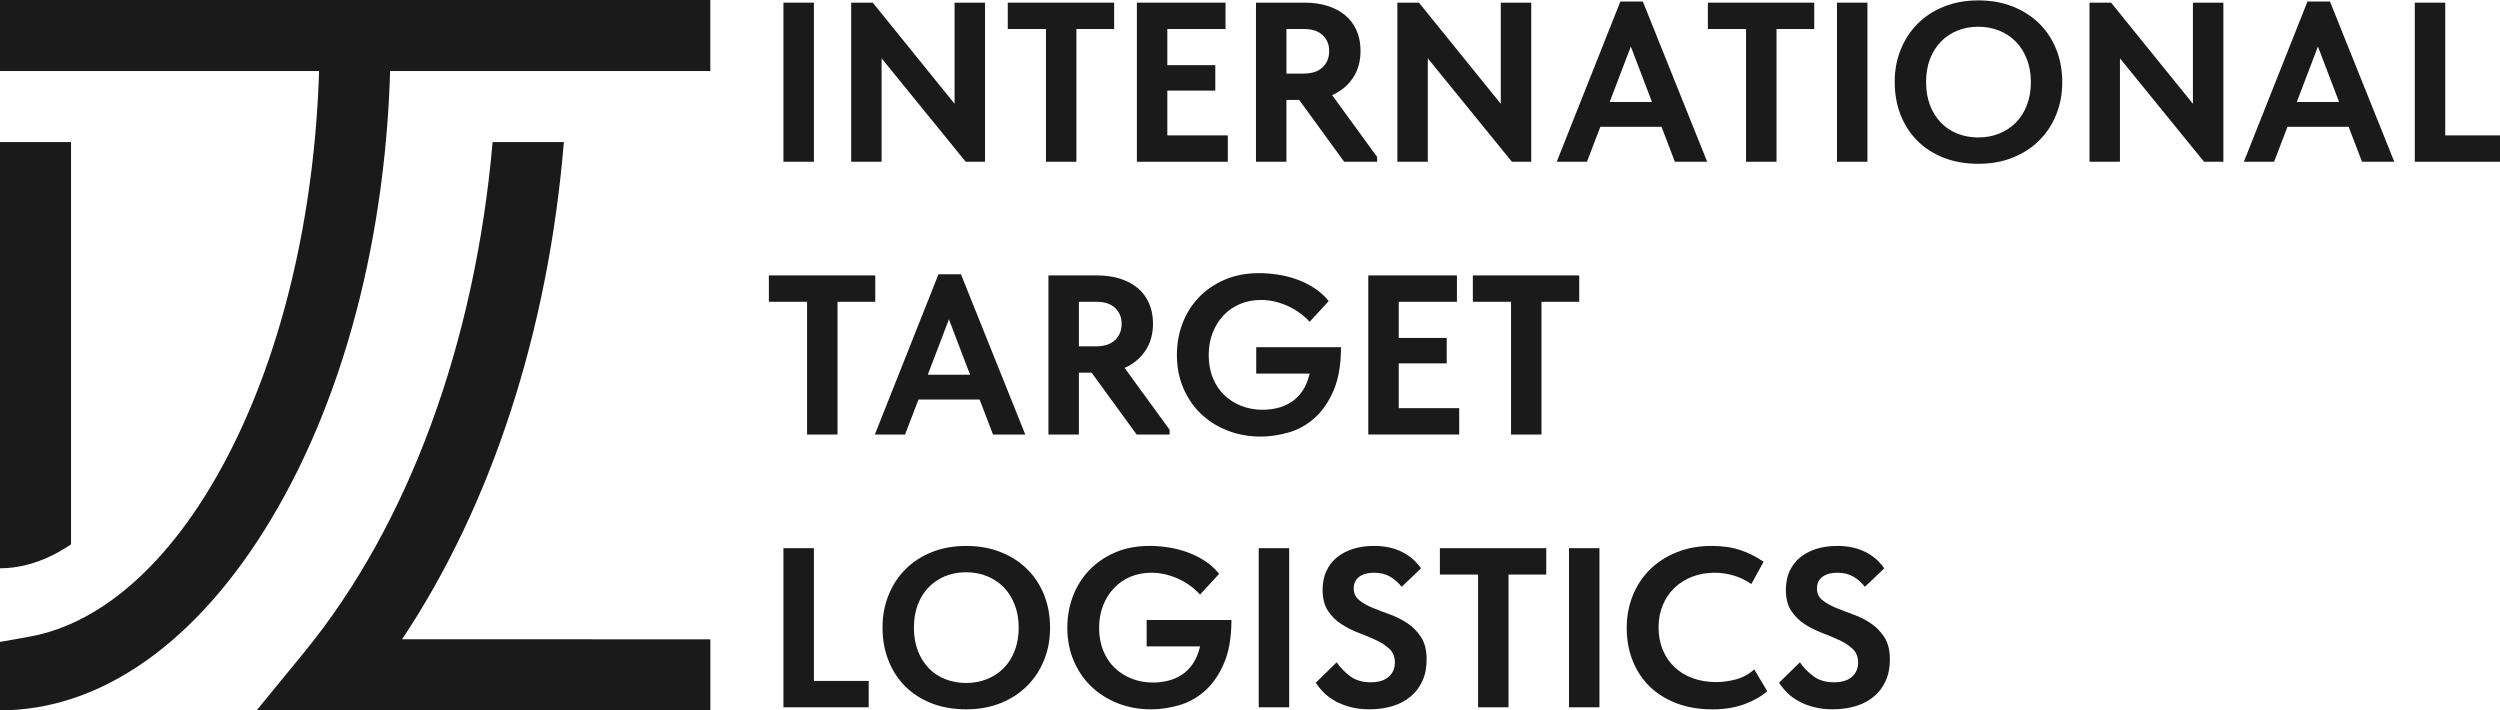 <?xml version="1.0" encoding="UTF-8"?> <svg xmlns="http://www.w3.org/2000/svg" id="Layer_2" data-name="Layer 2" viewBox="0 0 1055.85 300.01"><defs><style> .cls-1 { isolation: isolate; } .cls-2 { fill: #1a1a1a; } </style></defs><g id="Layer_2-2" data-name="Layer 2"><g><path class="cls-2" d="M165,15c0-5.02-.08-10.02-.23-15h-29.77v15c0,65.1-13.3,127.24-37.46,174.98-22.85,45.16-53.1,73.18-85.18,78.92L0,271.11v28.9c42.6,0,83.24-28.62,114.42-80.58,32.62-54.37,50.58-126.96,50.58-204.42h0Z"></path><rect class="cls-2" width="300" height="30"></rect><path class="cls-2" d="M249.95,270h-80.16c37.86-56.66,61.78-130.3,68.36-210h-30.1c-7.38,84.76-35.46,161.61-79.59,215.5l-20.06,24.5h191.61v-30h-50.06Z"></path><path class="cls-2" d="M0,240c10.08,0,20.22-3.49,30-10.1V60H0v180Z"></path></g><g class="cls-1"><g class="cls-1"><path class="cls-2" d="M343.74,68.32h-12.86V1.12h12.86v67.2Z"></path><path class="cls-2" d="M359.48,1.12h9.12l34.56,42.72V1.12h12.86v67.2h-8.16l-35.52-43.68v43.68h-12.86V1.12Z"></path><path class="cls-2" d="M441.75,12.26h-16.13V1.12h44.93v11.14h-15.94v56.06h-12.86V12.26Z"></path><path class="cls-2" d="M480.15,1.12h37.44v11.14h-24.58v15.26h20.26v10.75h-20.26v18.91h25.54v11.14h-38.4V1.12Z"></path><path class="cls-2" d="M551,1.12c3.58,0,6.83.46,9.74,1.39s5.39,2.26,7.44,3.98c2.05,1.73,3.63,3.86,4.75,6.38,1.12,2.53,1.68,5.39,1.68,8.59,0,4.48-1.09,8.32-3.26,11.52-2.18,3.2-5.09,5.6-8.74,7.2l19.01,26.11v2.02h-13.92l-19.01-26.11h-5.38v26.11h-12.86V1.12h20.54ZM550.61,31.07c3.46,0,6.11-.89,7.97-2.66,1.86-1.77,2.79-4.05,2.79-6.84s-.9-4.88-2.69-6.65c-1.79-1.77-4.42-2.66-7.87-2.66h-7.49v18.82h7.3Z"></path><path class="cls-2" d="M590.16,1.12h9.12l34.56,42.72V1.12h12.86v67.2h-8.16l-35.52-43.68v43.68h-12.86V1.12Z"></path></g><g class="cls-1"><path class="cls-2" d="M684.34.64h9.5l27.17,67.68h-13.63l-5.66-14.78h-25.82l-5.66,14.78h-12.77L684.34.64ZM679.83,43.07h17.86l-8.93-23.42-8.93,23.42Z"></path></g><g class="cls-1"><path class="cls-2" d="M737.43,12.26h-16.13V1.12h44.93v11.14h-15.94v56.06h-12.86V12.26Z"></path><path class="cls-2" d="M788.69,68.32h-12.86V1.12h12.86v67.2Z"></path><path class="cls-2" d="M835.54,69.18c-5.38,0-10.24-.85-14.59-2.54-4.35-1.7-8.06-4.08-11.14-7.15s-5.44-6.72-7.1-10.94c-1.67-4.22-2.5-8.86-2.5-13.92s.83-9.39,2.5-13.58c1.66-4.19,4.03-7.84,7.1-10.94,3.07-3.1,6.78-5.54,11.14-7.3,4.35-1.76,9.22-2.64,14.59-2.64s10.05.85,14.4,2.54c4.35,1.7,8.1,4.08,11.23,7.15,3.13,3.07,5.55,6.72,7.25,10.94,1.69,4.22,2.54,8.86,2.54,13.92s-.83,9.39-2.5,13.58c-1.67,4.19-4.05,7.84-7.15,10.94-3.1,3.11-6.83,5.54-11.18,7.3-4.35,1.76-9.22,2.64-14.59,2.64ZM835.54,58.05c3.13,0,6.06-.54,8.78-1.63,2.72-1.09,5.07-2.63,7.06-4.65,1.98-2.01,3.54-4.47,4.66-7.38,1.12-2.91,1.68-6.15,1.68-9.72s-.56-6.72-1.68-9.63c-1.12-2.91-2.66-5.36-4.61-7.38-1.95-2.01-4.29-3.58-7.01-4.69-2.72-1.12-5.68-1.68-8.88-1.68s-6.14.54-8.83,1.63c-2.69,1.09-5.03,2.65-7.01,4.69-1.99,2.04-3.52,4.5-4.61,7.38-1.09,2.87-1.63,6.1-1.63,9.68s.54,6.8,1.63,9.68c1.09,2.87,2.61,5.33,4.56,7.38,1.95,2.04,4.29,3.61,7.01,4.69,2.72,1.09,5.68,1.63,8.88,1.63Z"></path><path class="cls-2" d="M882.48,1.12h9.12l34.56,42.72V1.12h12.86v67.2h-8.16l-35.52-43.68v43.68h-12.86V1.12Z"></path><path class="cls-2" d="M974.54.64h9.5l27.17,67.68h-13.63l-5.66-14.78h-25.82l-5.66,14.78h-12.77L974.54.64ZM970.03,43.07h17.86l-8.93-23.42-8.93,23.42Z"></path><path class="cls-2" d="M1032.72,57.18h23.14v11.14h-36V1.12h12.86v56.06Z"></path></g><g class="cls-1"><path class="cls-2" d="M340.86,127.46h-16.13v-11.14h44.93v11.14h-15.94v56.06h-12.86v-56.06Z"></path></g><g class="cls-1"><path class="cls-2" d="M396.35,115.84h9.5l27.17,67.68h-13.63l-5.66-14.78h-25.82l-5.66,14.78h-12.77l26.88-67.68ZM391.84,158.27h17.86l-8.93-23.42-8.93,23.42Z"></path></g><g class="cls-1"><path class="cls-2" d="M463.35,116.32c3.58,0,6.83.46,9.74,1.39,2.91.93,5.39,2.26,7.44,3.98,2.05,1.73,3.63,3.86,4.75,6.38,1.12,2.53,1.68,5.39,1.68,8.59,0,4.48-1.09,8.32-3.26,11.52-2.18,3.2-5.09,5.6-8.74,7.2l19.01,26.11v2.02h-13.92l-19.01-26.11h-5.38v26.11h-12.86v-67.2h20.54ZM462.96,146.27c3.46,0,6.11-.89,7.97-2.66,1.86-1.77,2.78-4.05,2.78-6.84s-.9-4.88-2.69-6.65c-1.79-1.77-4.42-2.66-7.87-2.66h-7.49v18.82h7.3Z"></path></g><g class="cls-1"><path class="cls-2" d="M532.38,184.38c-4.99,0-9.65-.85-13.97-2.54-4.32-1.7-8.06-4.06-11.23-7.1-3.17-3.04-5.65-6.67-7.44-10.9-1.79-4.22-2.69-8.86-2.69-13.92,0-4.67.78-9.09,2.35-13.25,1.57-4.16,3.85-7.82,6.86-10.99,3.01-3.17,6.66-5.68,10.94-7.54,4.29-1.86,9.18-2.78,14.69-2.78,2.5,0,5.1.21,7.82.62,2.72.42,5.38,1.09,7.97,2.02,2.59.93,5.05,2.14,7.39,3.65,2.34,1.5,4.37,3.34,6.1,5.52l-8.06,8.74c-2.69-2.94-5.87-5.21-9.55-6.82-3.68-1.6-7.34-2.4-10.99-2.4-3.26,0-6.24.58-8.93,1.73-2.69,1.15-5.01,2.77-6.96,4.85-1.95,2.08-3.47,4.54-4.56,7.39-1.09,2.85-1.63,5.97-1.63,9.36s.58,6.7,1.73,9.55,2.75,5.27,4.8,7.25c2.05,1.98,4.46,3.52,7.25,4.61,2.78,1.09,5.78,1.63,8.98,1.63,2.05,0,4.11-.24,6.19-.72,2.08-.48,4.01-1.3,5.81-2.45,1.79-1.15,3.38-2.7,4.75-4.66,1.38-1.95,2.42-4.43,3.12-7.44h-22.56v-11.14h35.81c0,7.36-1.06,13.47-3.17,18.34-2.11,4.87-4.8,8.74-8.06,11.62-3.26,2.88-6.91,4.9-10.94,6.05-4.03,1.15-7.97,1.73-11.81,1.73Z"></path><path class="cls-2" d="M577.88,116.32h37.44v11.14h-24.58v15.26h20.26v10.75h-20.26v18.91h25.54v11.13h-38.4v-67.2Z"></path><path class="cls-2" d="M638.17,127.46h-16.13v-11.14h44.93v11.14h-15.94v56.06h-12.86v-56.06Z"></path></g><g class="cls-1"><path class="cls-2" d="M343.74,287.58h23.14v11.14h-36v-67.2h12.86v56.06Z"></path><path class="cls-2" d="M408.06,299.58c-5.38,0-10.24-.85-14.59-2.54-4.35-1.7-8.06-4.08-11.14-7.15-3.07-3.07-5.44-6.72-7.1-10.94-1.67-4.22-2.5-8.86-2.5-13.92s.83-9.39,2.5-13.58c1.66-4.19,4.03-7.84,7.1-10.94,3.07-3.1,6.78-5.54,11.14-7.3,4.35-1.76,9.22-2.64,14.59-2.64s10.05.85,14.4,2.54c4.35,1.7,8.1,4.08,11.23,7.15,3.14,3.07,5.55,6.72,7.25,10.94,1.69,4.22,2.54,8.86,2.54,13.92s-.83,9.39-2.5,13.58c-1.67,4.19-4.05,7.84-7.15,10.94-3.1,3.11-6.83,5.54-11.18,7.3-4.35,1.76-9.22,2.64-14.59,2.64ZM408.06,288.45c3.13,0,6.06-.54,8.78-1.63,2.72-1.09,5.07-2.63,7.06-4.65,1.98-2.01,3.54-4.47,4.66-7.38,1.12-2.91,1.68-6.15,1.68-9.72s-.56-6.72-1.68-9.63c-1.12-2.91-2.66-5.36-4.61-7.38-1.95-2.01-4.29-3.58-7.01-4.69-2.72-1.12-5.68-1.68-8.88-1.68s-6.14.54-8.83,1.63c-2.69,1.09-5.02,2.65-7.01,4.69-1.98,2.04-3.52,4.5-4.61,7.38-1.09,2.87-1.63,6.1-1.63,9.68s.54,6.8,1.63,9.68c1.09,2.87,2.61,5.33,4.56,7.38,1.95,2.04,4.29,3.61,7.01,4.69,2.72,1.09,5.68,1.63,8.88,1.63Z"></path><path class="cls-2" d="M486.1,299.58c-4.99,0-9.65-.85-13.97-2.54-4.32-1.7-8.06-4.06-11.23-7.1-3.17-3.04-5.65-6.67-7.44-10.9-1.79-4.22-2.69-8.86-2.69-13.92,0-4.67.78-9.09,2.35-13.25,1.57-4.16,3.85-7.82,6.86-10.99,3.01-3.17,6.66-5.68,10.94-7.54,4.29-1.86,9.18-2.78,14.69-2.78,2.5,0,5.1.21,7.82.62,2.72.42,5.38,1.09,7.97,2.02,2.59.93,5.05,2.14,7.39,3.65,2.34,1.5,4.37,3.34,6.1,5.52l-8.06,8.74c-2.69-2.94-5.87-5.21-9.55-6.82-3.68-1.6-7.34-2.4-10.99-2.4-3.26,0-6.24.58-8.93,1.73-2.69,1.15-5.01,2.77-6.96,4.85-1.95,2.08-3.47,4.54-4.56,7.39-1.09,2.85-1.63,5.97-1.63,9.36s.58,6.71,1.73,9.55c1.15,2.85,2.75,5.27,4.8,7.25,2.05,1.98,4.46,3.52,7.25,4.61,2.78,1.09,5.78,1.63,8.98,1.63,2.05,0,4.11-.24,6.19-.72,2.08-.48,4.02-1.3,5.81-2.45,1.79-1.15,3.38-2.7,4.75-4.66,1.38-1.95,2.42-4.43,3.12-7.44h-22.56v-11.14h35.81c0,7.36-1.06,13.47-3.17,18.34-2.11,4.87-4.8,8.74-8.06,11.62s-6.91,4.9-10.94,6.05c-4.03,1.15-7.97,1.73-11.81,1.73Z"></path><path class="cls-2" d="M544.47,298.72h-12.86v-67.2h12.86v67.2Z"></path></g><g class="cls-1"><path class="cls-2" d="M578.55,299.58c-3.07,0-5.81-.32-8.21-.96-2.4-.64-4.53-1.47-6.38-2.5-1.86-1.02-3.46-2.21-4.8-3.55-1.34-1.34-2.5-2.75-3.46-4.22l8.83-8.64c1.47,2.18,3.36,4.13,5.66,5.86,2.3,1.73,5.22,2.59,8.74,2.59,3.26,0,5.78-.77,7.54-2.3,1.76-1.54,2.64-3.55,2.64-6.05,0-2.37-.75-4.27-2.26-5.71s-3.39-2.69-5.66-3.74c-2.27-1.06-4.72-2.08-7.34-3.07-2.62-.99-5.07-2.22-7.34-3.7-2.27-1.47-4.16-3.34-5.66-5.62-1.5-2.27-2.26-5.23-2.26-8.88,0-2.94.53-5.57,1.58-7.87s2.54-4.24,4.46-5.81c1.92-1.57,4.21-2.77,6.86-3.6,2.65-.83,5.58-1.25,8.78-1.25,2.75,0,5.2.29,7.34.86,2.14.58,4.02,1.33,5.62,2.26,1.6.93,2.98,1.95,4.13,3.07,1.15,1.12,2.08,2.22,2.78,3.31l-8.16,7.78c-1.47-1.86-3.14-3.31-4.99-4.37-1.86-1.06-4.1-1.58-6.72-1.58s-4.7.58-6.24,1.73c-1.54,1.15-2.3,2.78-2.3,4.9s.77,3.7,2.3,4.94,3.44,2.34,5.71,3.26c2.27.93,4.74,1.87,7.39,2.83,2.65.96,5.12,2.21,7.39,3.74,2.27,1.54,4.18,3.5,5.71,5.9,1.54,2.4,2.3,5.52,2.3,9.36,0,3.39-.59,6.4-1.78,9.02-1.18,2.62-2.85,4.83-4.99,6.62-2.15,1.79-4.69,3.14-7.63,4.03-2.95.9-6.14,1.34-9.6,1.34Z"></path></g><g class="cls-1"><path class="cls-2" d="M624.25,242.66h-16.13v-11.14h44.93v11.14h-15.94v56.06h-12.86v-56.06Z"></path><path class="cls-2" d="M675.51,298.72h-12.86v-67.2h12.86v67.2Z"></path><path class="cls-2" d="M723.03,299.58c-5.5,0-10.48-.85-14.93-2.54-4.45-1.7-8.22-4.05-11.33-7.06-3.1-3.01-5.5-6.62-7.2-10.85-1.7-4.22-2.54-8.83-2.54-13.82s.86-9.62,2.59-13.87c1.73-4.25,4.16-7.92,7.3-10.99,3.13-3.07,6.91-5.49,11.33-7.25,4.42-1.76,9.31-2.64,14.69-2.64,4.61,0,8.69.61,12.24,1.82,3.55,1.22,6.77,2.85,9.65,4.9l-5.18,9.41c-2.24-1.6-4.7-2.8-7.39-3.6-2.69-.8-5.41-1.2-8.16-1.2-3.39,0-6.53.56-9.41,1.68-2.88,1.12-5.38,2.69-7.49,4.7-2.11,2.02-3.76,4.45-4.94,7.3-1.18,2.85-1.78,5.97-1.78,9.36s.59,6.71,1.78,9.55c1.18,2.85,2.85,5.28,4.99,7.3,2.14,2.02,4.7,3.57,7.68,4.66,2.98,1.09,6.29,1.63,9.94,1.63,2.56,0,5.28-.37,8.16-1.1,2.88-.74,5.5-2.16,7.87-4.27l5.47,9.22c-2.37,2.11-5.52,3.92-9.46,5.42-3.94,1.5-8.56,2.26-13.87,2.26Z"></path><path class="cls-2" d="M774.2,299.58c-3.07,0-5.81-.32-8.21-.96-2.4-.64-4.53-1.47-6.38-2.5-1.86-1.02-3.46-2.21-4.8-3.55s-2.5-2.75-3.46-4.22l8.83-8.64c1.47,2.18,3.36,4.13,5.66,5.86,2.3,1.73,5.21,2.59,8.74,2.59,3.26,0,5.78-.77,7.54-2.3,1.76-1.54,2.64-3.55,2.64-6.05,0-2.37-.75-4.27-2.26-5.71-1.5-1.44-3.39-2.69-5.66-3.74-2.27-1.06-4.72-2.08-7.34-3.07-2.62-.99-5.07-2.22-7.34-3.7-2.27-1.47-4.16-3.34-5.66-5.62-1.5-2.27-2.26-5.23-2.26-8.88,0-2.94.53-5.57,1.58-7.87,1.06-2.3,2.54-4.24,4.46-5.81s4.21-2.77,6.86-3.6c2.65-.83,5.58-1.25,8.78-1.25,2.75,0,5.2.29,7.34.86,2.14.58,4.02,1.33,5.62,2.26,1.6.93,2.98,1.95,4.13,3.07,1.15,1.12,2.08,2.22,2.78,3.31l-8.16,7.78c-1.47-1.86-3.14-3.31-4.99-4.37-1.86-1.06-4.1-1.58-6.72-1.58s-4.7.58-6.24,1.73c-1.54,1.15-2.3,2.78-2.3,4.9s.77,3.7,2.3,4.94,3.44,2.34,5.71,3.26c2.27.93,4.74,1.87,7.39,2.83,2.66.96,5.12,2.21,7.39,3.74,2.27,1.54,4.18,3.5,5.71,5.9,1.54,2.4,2.3,5.52,2.3,9.36,0,3.39-.59,6.4-1.78,9.02-1.18,2.62-2.85,4.83-4.99,6.62-2.15,1.79-4.69,3.14-7.63,4.03-2.94.9-6.14,1.34-9.6,1.34Z"></path></g></g></g></svg> 